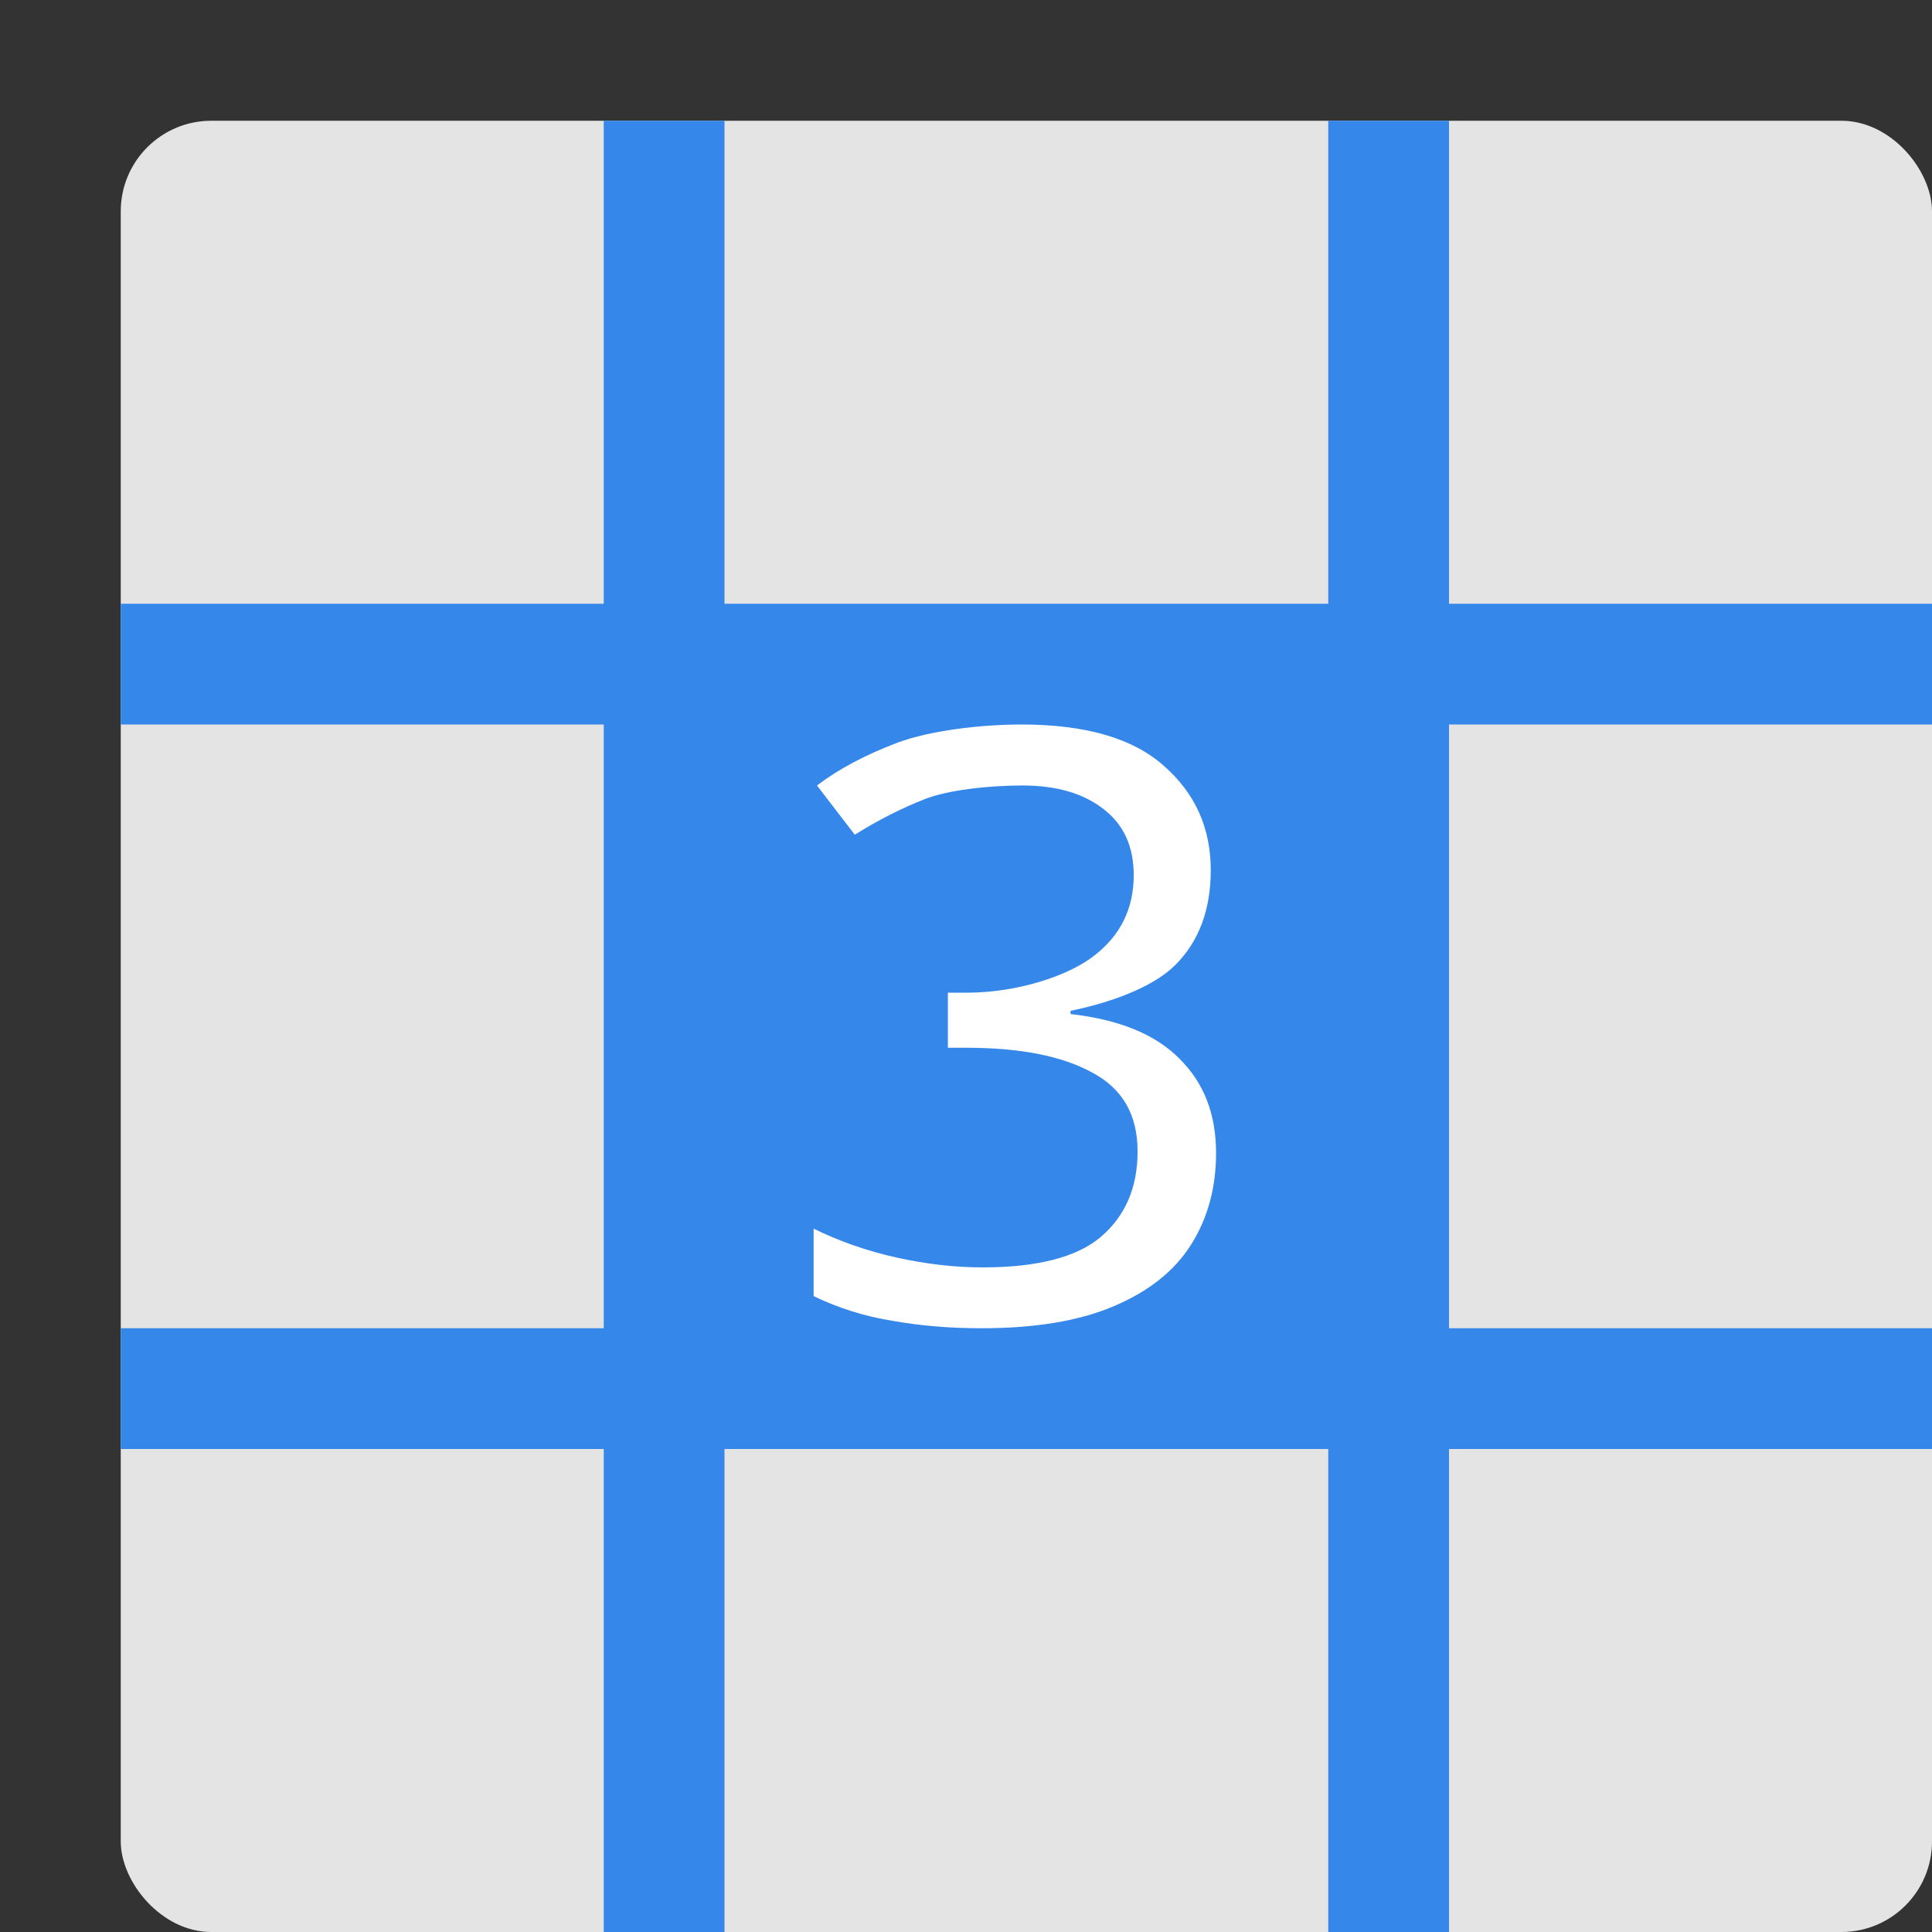 <svg xmlns="http://www.w3.org/2000/svg" width="16" height="16" version="1">
 <rect width="100%" height="100%" fill="#333333" stroke="none"/>
 <rect style="fill:#e4e4e4" width="15" height="15" x="1" y="1" rx=".75" ry=".75"/>
 <path style="fill:#3587e9" d="M 5,1 V 5 H 1 v 1 h 4 v 5 H 1 v 1 h 4 v 4 h 1 v -4 h 5 v 4 h 1 v -4 h 4 V 11 H 12 V 6 h 4 V 5 H 12 V 1 H 11 V 5 H 6 V 1 Z"/>
 <path style="fill:#ffffff" d="M 8.46,6 C 8.12,6 7.703,6.05 7.434,6.15 7.169,6.25 6.946,6.368 6.766,6.505 l 0.313,0.408 C 7.268,6.794 7.459,6.697 7.653,6.62 7.847,6.542 8.192,6.505 8.467,6.505 c 0.284,0 0.508,0.066 0.674,0.197 0.165,0.127 0.248,0.309 0.248,0.545 0,0.277 -0.109,0.499 -0.327,0.667 C 8.849,8.082 8.424,8.221 8.008,8.221 h -0.158 v 0.456 h 0.151 c 0.449,0 0.797,0.069 1.043,0.205 0.251,0.132 0.377,0.349 0.377,0.653 0,0.3 -0.102,0.536 -0.305,0.709 -0.199,0.168 -0.525,0.252 -0.979,0.252 -0.227,0 -0.464,-0.027 -0.71,-0.081 C 7.18,10.36 6.951,10.28 6.738,10.175 v 0.559 C 6.946,10.834 7.163,10.902 7.39,10.938 7.617,10.979 7.863,11 8.128,11 8.577,11 8.943,10.938 9.227,10.816 9.516,10.693 9.728,10.524 9.865,10.306 10.002,10.088 10.071,9.835 10.071,9.549 10.071,9.227 9.97,8.966 9.766,8.766 9.568,8.566 9.268,8.443 8.866,8.398 V 8.371 C 9.183,8.307 9.547,8.18 9.736,7.989 9.93,7.794 10.027,7.532 10.027,7.206 10.027,6.856 9.897,6.568 9.637,6.341 9.382,6.114 8.99,6 8.46,6 Z"/>
</svg>

